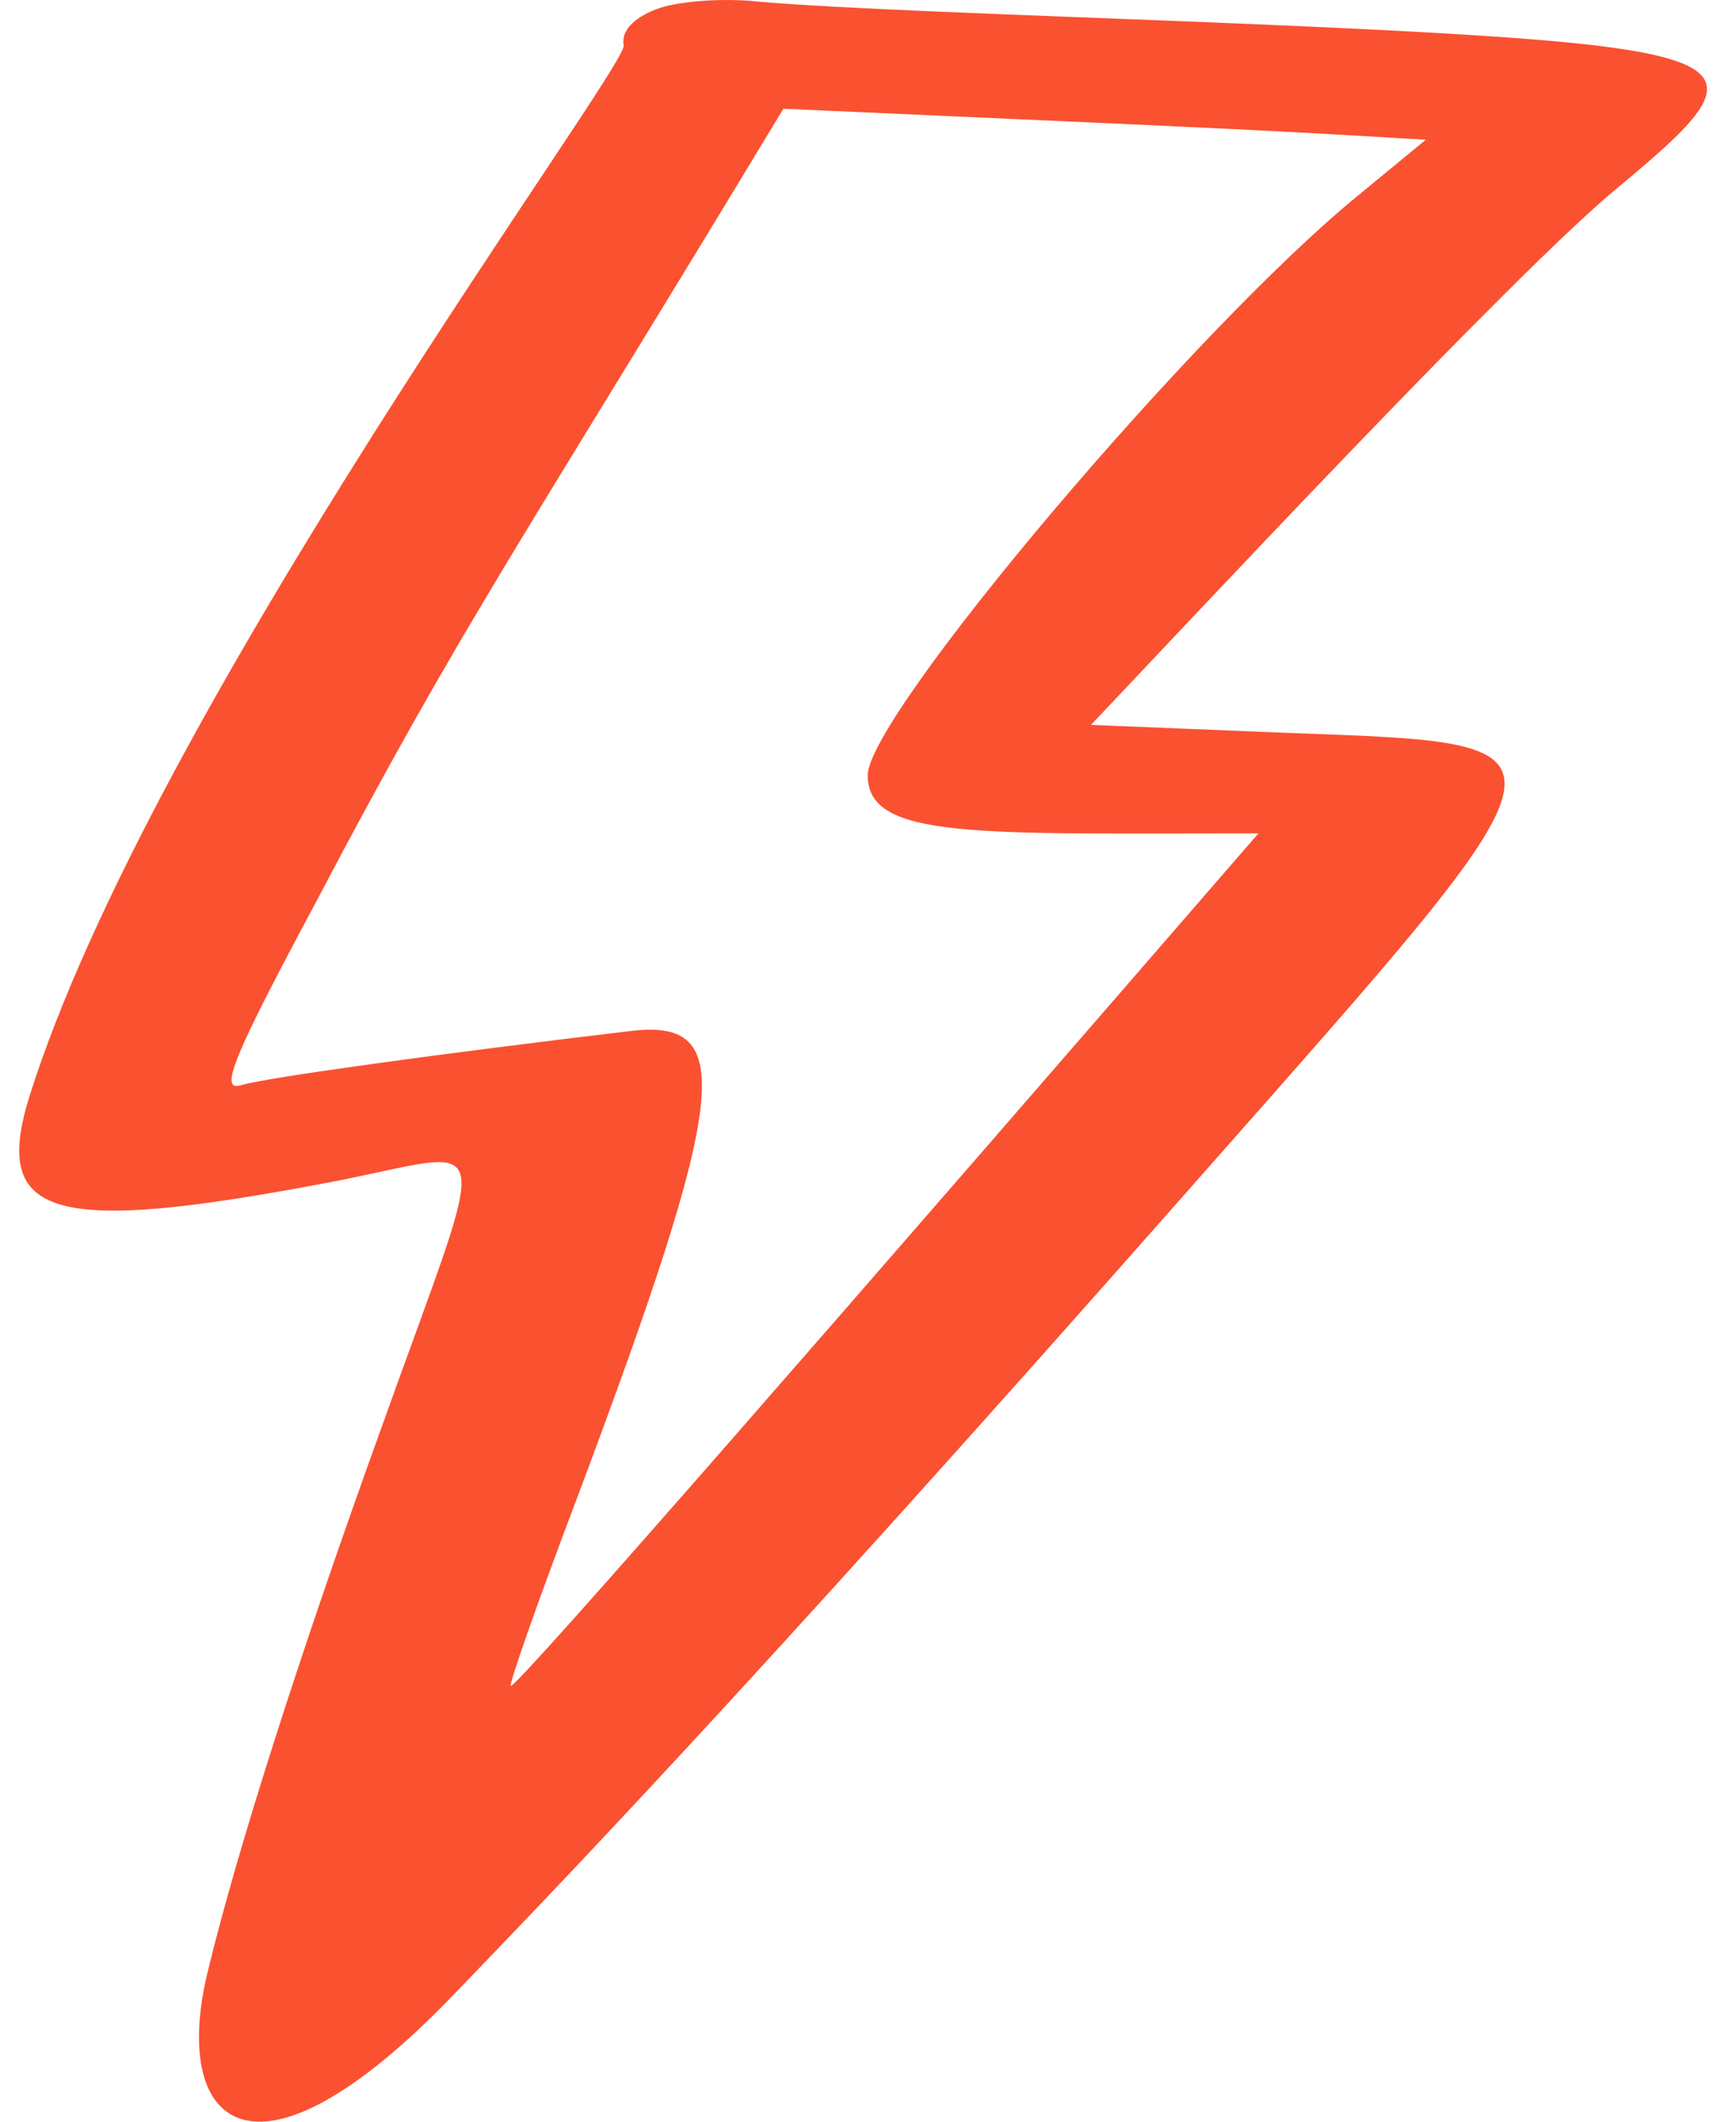 <svg width="36" height="44" viewBox="0 0 36 44" fill="none" xmlns="http://www.w3.org/2000/svg">
<path fill-rule="evenodd" clip-rule="evenodd" d="M13.607 0.192C13.123 0.38 12.88 0.648 12.934 0.942C13.015 1.398 3.137 14.685 0.607 22.748C-0.173 25.266 1.092 25.614 6.851 24.516C10.35 23.846 10.216 23.15 7.901 29.632C6.179 34.401 4.914 38.392 4.322 40.83C3.514 44.044 5.21 45.732 9.408 41.365C11.212 39.49 15.303 35.285 24.884 24.409C33.013 15.194 32.986 15.435 26.58 15.194L22.624 15.033C24.481 13.077 31.425 5.63 33.551 3.889C35.677 2.121 36.35 1.398 33.497 0.996C30.187 0.514 18.99 0.326 15.706 0.032C14.953 -0.049 14.011 0.032 13.607 0.192ZM29.568 2.898L28.168 4.05C24.75 6.836 17.994 14.845 17.994 16.078C17.994 17.417 20.255 17.283 26.096 17.283C17.483 27.221 10.754 34.963 10.593 34.963C10.539 34.963 11.158 33.195 11.992 30.999C15.114 22.668 15.276 21.114 13.069 21.382C9.247 21.837 5.506 22.346 4.994 22.507C4.537 22.641 4.833 21.917 6.555 18.703C9.624 12.863 10.862 11.175 16.245 2.255C26.499 2.71 26.392 2.71 29.568 2.898Z" fill="#FA5131"/>
</svg>
